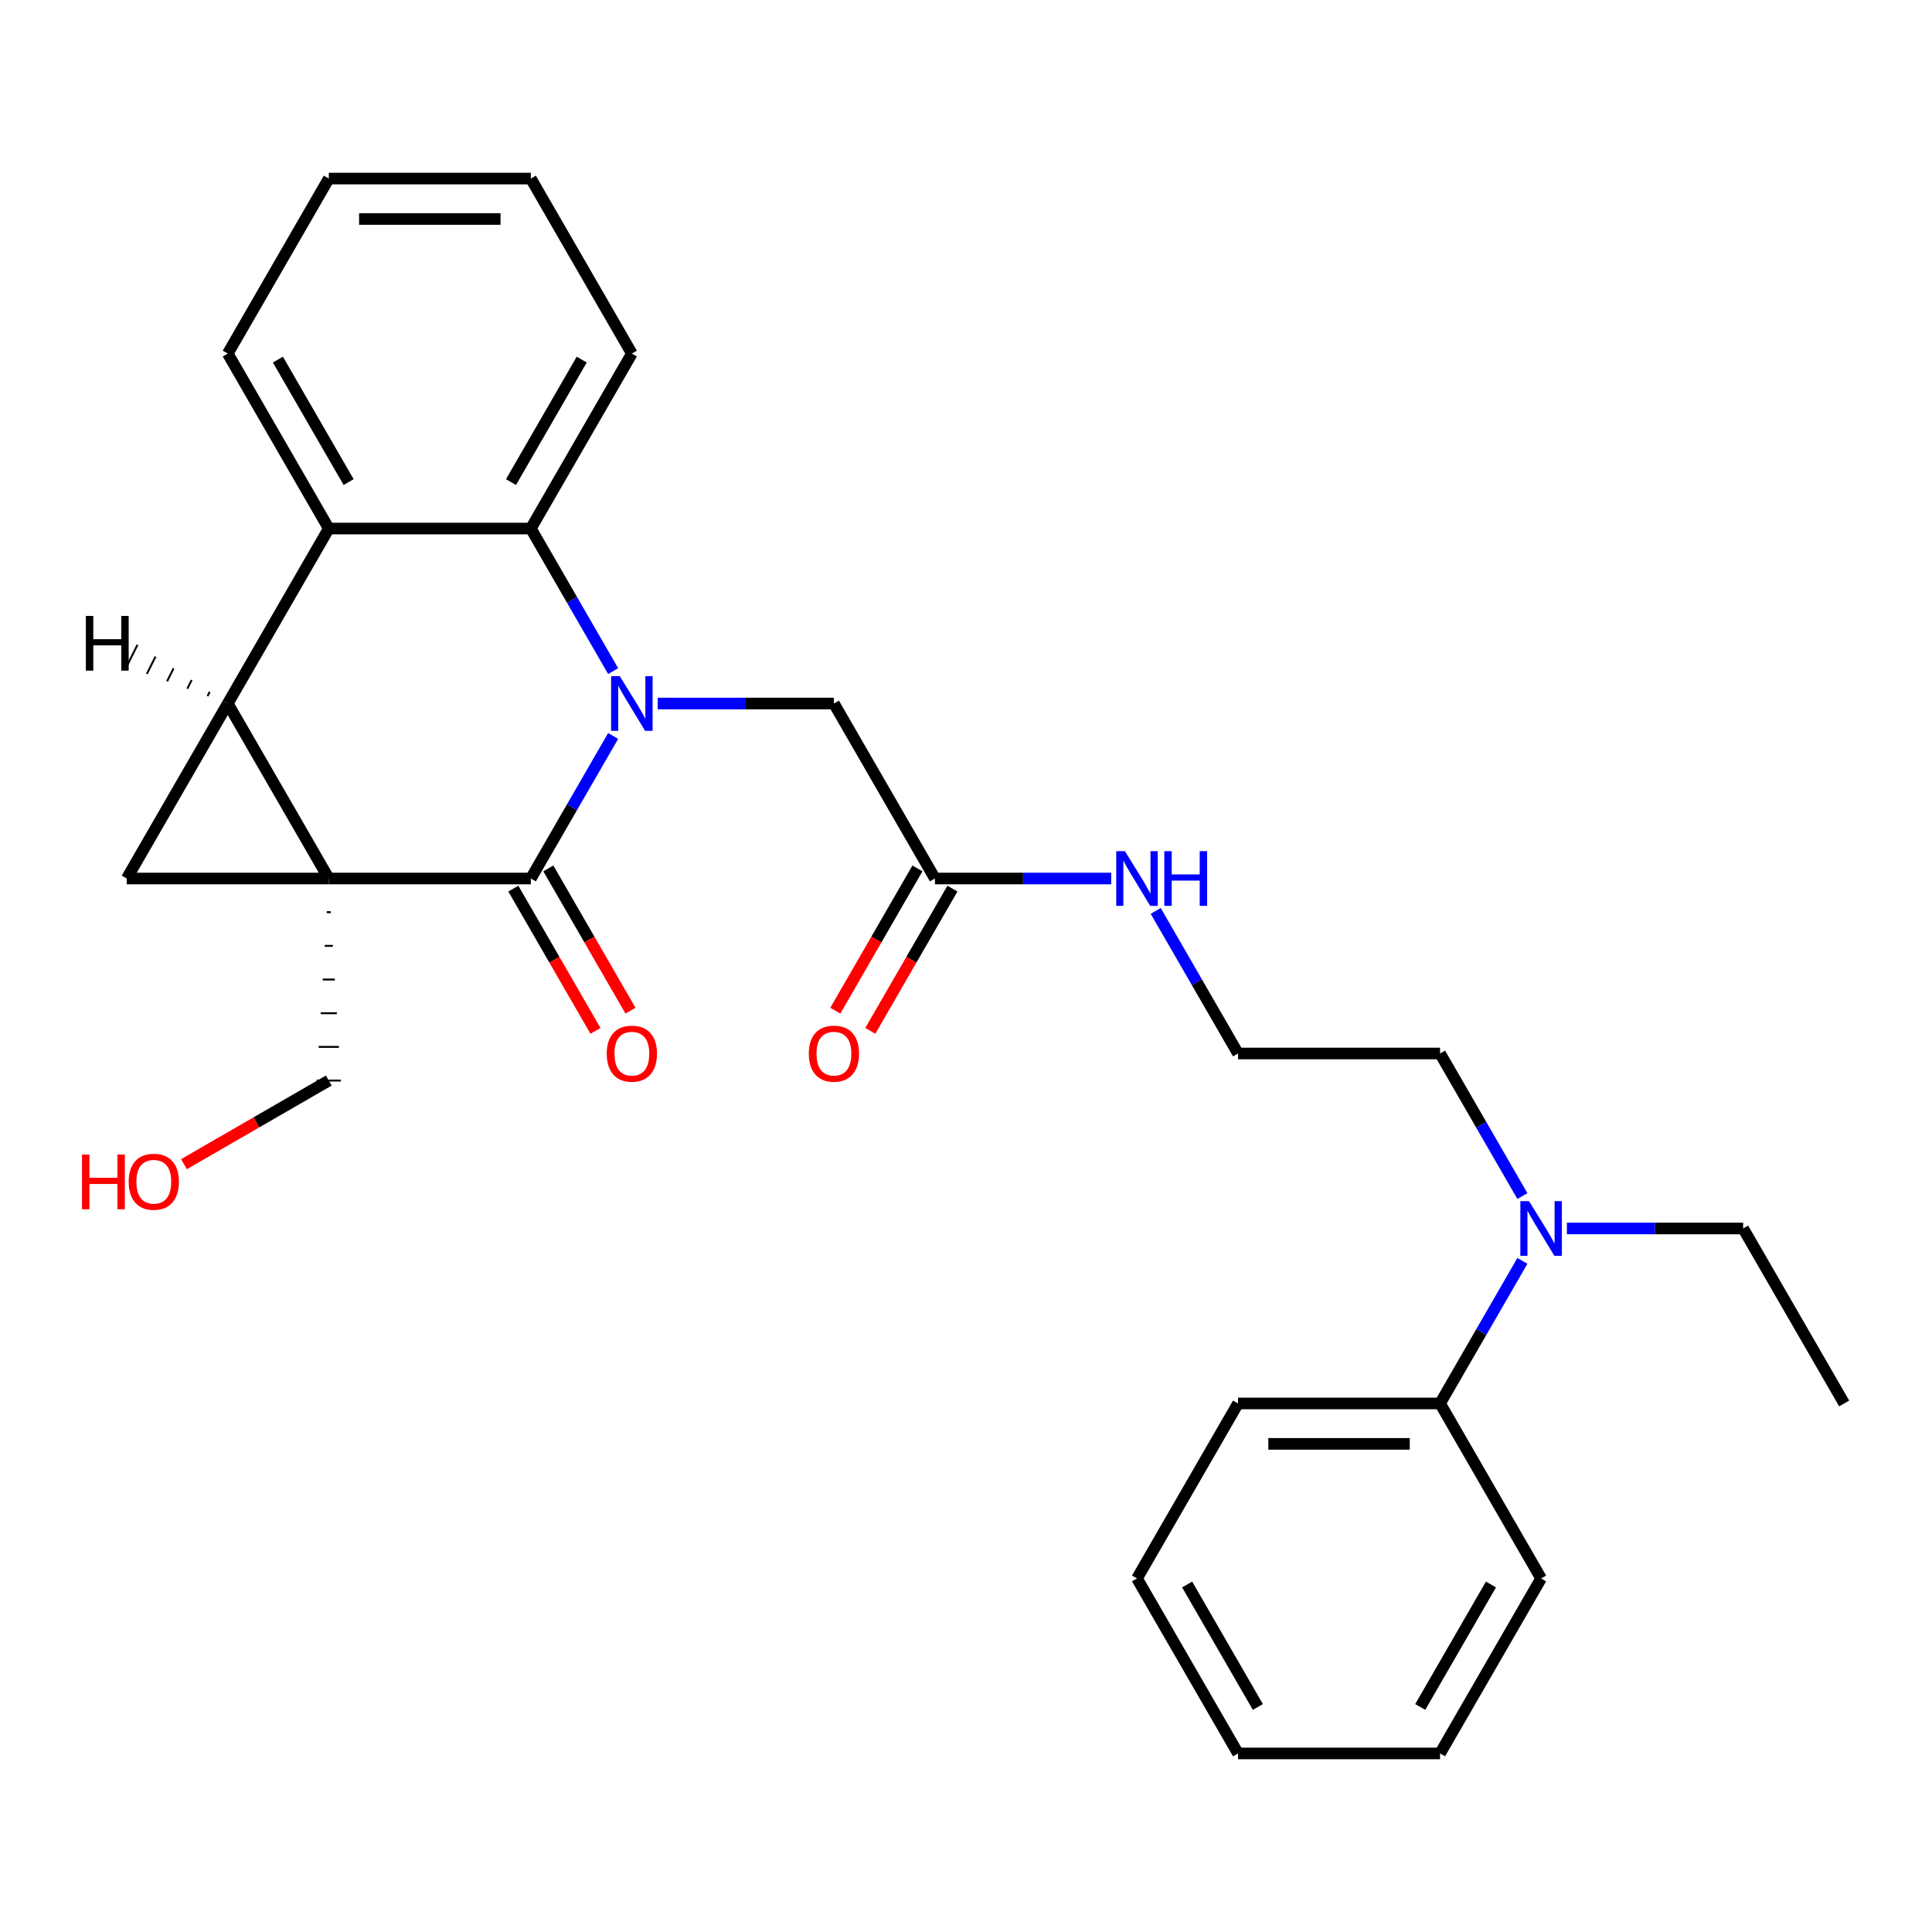 <?xml version='1.0' encoding='iso-8859-1'?>
<svg version='1.1' baseProfile='full'
              xmlns='http://www.w3.org/2000/svg'
                      xmlns:rdkit='http://www.rdkit.org/xml'
                      xmlns:xlink='http://www.w3.org/1999/xlink'
                  xml:space='preserve'
width='1000px' height='1000px' viewBox='0 0 1000 1000'>
<!-- END OF HEADER -->
<rect style='opacity:1.0;fill:#FFFFFF;stroke:none' width='1000' height='1000' x='0' y='0'> </rect>
<path class='bond-0' d='M 170.178,454.715 L 117.887,364.144' style='fill:none;fill-rule:evenodd;stroke:#000000;stroke-width:6px;stroke-linecap:butt;stroke-linejoin:miter;stroke-opacity:1' />
<path class='bond-1' d='M 170.178,454.715 L 274.76,454.715' style='fill:none;fill-rule:evenodd;stroke:#000000;stroke-width:6px;stroke-linecap:butt;stroke-linejoin:miter;stroke-opacity:1' />
<path class='bond-3' d='M 170.178,454.715 L 65.596,454.715' style='fill:none;fill-rule:evenodd;stroke:#000000;stroke-width:6px;stroke-linecap:butt;stroke-linejoin:miter;stroke-opacity:1' />
<path class='bond-9' d='M 169.132,472.145 L 171.224,472.145' style='fill:none;fill-rule:evenodd;stroke:#000000;stroke-width:1.0px;stroke-linecap:butt;stroke-linejoin:miter;stroke-opacity:1' />
<path class='bond-9' d='M 168.086,489.575 L 172.27,489.575' style='fill:none;fill-rule:evenodd;stroke:#000000;stroke-width:1.0px;stroke-linecap:butt;stroke-linejoin:miter;stroke-opacity:1' />
<path class='bond-9' d='M 167.041,507.006 L 173.316,507.006' style='fill:none;fill-rule:evenodd;stroke:#000000;stroke-width:1.0px;stroke-linecap:butt;stroke-linejoin:miter;stroke-opacity:1' />
<path class='bond-9' d='M 165.995,524.436 L 174.361,524.436' style='fill:none;fill-rule:evenodd;stroke:#000000;stroke-width:1.0px;stroke-linecap:butt;stroke-linejoin:miter;stroke-opacity:1' />
<path class='bond-9' d='M 164.949,541.866 L 175.407,541.866' style='fill:none;fill-rule:evenodd;stroke:#000000;stroke-width:1.0px;stroke-linecap:butt;stroke-linejoin:miter;stroke-opacity:1' />
<path class='bond-9' d='M 163.903,559.297 L 176.453,559.297' style='fill:none;fill-rule:evenodd;stroke:#000000;stroke-width:1.0px;stroke-linecap:butt;stroke-linejoin:miter;stroke-opacity:1' />
<path class='bond-5' d='M 117.887,364.144 L 170.178,273.573' style='fill:none;fill-rule:evenodd;stroke:#000000;stroke-width:6px;stroke-linecap:butt;stroke-linejoin:miter;stroke-opacity:1' />
<path class='bond-28' d='M 117.887,364.144 L 65.596,454.715' style='fill:none;fill-rule:evenodd;stroke:#000000;stroke-width:6px;stroke-linecap:butt;stroke-linejoin:miter;stroke-opacity:1' />
<path class='bond-32' d='M 108.541,358.067 L 107.418,360.312' style='fill:none;fill-rule:evenodd;stroke:#000000;stroke-width:1.0px;stroke-linecap:butt;stroke-linejoin:miter;stroke-opacity:1' />
<path class='bond-32' d='M 99.194,351.991 L 96.949,356.481' style='fill:none;fill-rule:evenodd;stroke:#000000;stroke-width:1.0px;stroke-linecap:butt;stroke-linejoin:miter;stroke-opacity:1' />
<path class='bond-32' d='M 89.848,345.915 L 86.481,352.65' style='fill:none;fill-rule:evenodd;stroke:#000000;stroke-width:1.0px;stroke-linecap:butt;stroke-linejoin:miter;stroke-opacity:1' />
<path class='bond-32' d='M 80.502,339.838 L 76.012,348.818' style='fill:none;fill-rule:evenodd;stroke:#000000;stroke-width:1.0px;stroke-linecap:butt;stroke-linejoin:miter;stroke-opacity:1' />
<path class='bond-32' d='M 71.155,333.762 L 65.543,344.987' style='fill:none;fill-rule:evenodd;stroke:#000000;stroke-width:1.0px;stroke-linecap:butt;stroke-linejoin:miter;stroke-opacity:1' />
<path class='bond-2' d='M 274.76,454.715 L 296.064,417.816' style='fill:none;fill-rule:evenodd;stroke:#000000;stroke-width:6px;stroke-linecap:butt;stroke-linejoin:miter;stroke-opacity:1' />
<path class='bond-2' d='M 296.064,417.816 L 317.367,380.918' style='fill:none;fill-rule:evenodd;stroke:#0000FF;stroke-width:6px;stroke-linecap:butt;stroke-linejoin:miter;stroke-opacity:1' />
<path class='bond-8' d='M 265.703,459.944 L 286.96,496.762' style='fill:none;fill-rule:evenodd;stroke:#000000;stroke-width:6px;stroke-linecap:butt;stroke-linejoin:miter;stroke-opacity:1' />
<path class='bond-8' d='M 286.96,496.762 L 308.217,533.58' style='fill:none;fill-rule:evenodd;stroke:#FF0000;stroke-width:6px;stroke-linecap:butt;stroke-linejoin:miter;stroke-opacity:1' />
<path class='bond-8' d='M 283.817,449.485 L 305.074,486.304' style='fill:none;fill-rule:evenodd;stroke:#000000;stroke-width:6px;stroke-linecap:butt;stroke-linejoin:miter;stroke-opacity:1' />
<path class='bond-8' d='M 305.074,486.304 L 326.331,523.122' style='fill:none;fill-rule:evenodd;stroke:#FF0000;stroke-width:6px;stroke-linecap:butt;stroke-linejoin:miter;stroke-opacity:1' />
<path class='bond-4' d='M 317.367,347.369 L 296.064,310.471' style='fill:none;fill-rule:evenodd;stroke:#0000FF;stroke-width:6px;stroke-linecap:butt;stroke-linejoin:miter;stroke-opacity:1' />
<path class='bond-4' d='M 296.064,310.471 L 274.76,273.573' style='fill:none;fill-rule:evenodd;stroke:#000000;stroke-width:6px;stroke-linecap:butt;stroke-linejoin:miter;stroke-opacity:1' />
<path class='bond-6' d='M 340.406,364.144 L 386.02,364.144' style='fill:none;fill-rule:evenodd;stroke:#0000FF;stroke-width:6px;stroke-linecap:butt;stroke-linejoin:miter;stroke-opacity:1' />
<path class='bond-6' d='M 386.02,364.144 L 431.634,364.144' style='fill:none;fill-rule:evenodd;stroke:#000000;stroke-width:6px;stroke-linecap:butt;stroke-linejoin:miter;stroke-opacity:1' />
<path class='bond-14' d='M 274.76,273.573 L 327.052,183.002' style='fill:none;fill-rule:evenodd;stroke:#000000;stroke-width:6px;stroke-linecap:butt;stroke-linejoin:miter;stroke-opacity:1' />
<path class='bond-14' d='M 264.49,249.529 L 301.094,186.129' style='fill:none;fill-rule:evenodd;stroke:#000000;stroke-width:6px;stroke-linecap:butt;stroke-linejoin:miter;stroke-opacity:1' />
<path class='bond-29' d='M 274.76,273.573 L 170.178,273.573' style='fill:none;fill-rule:evenodd;stroke:#000000;stroke-width:6px;stroke-linecap:butt;stroke-linejoin:miter;stroke-opacity:1' />
<path class='bond-15' d='M 170.178,273.573 L 117.887,183.002' style='fill:none;fill-rule:evenodd;stroke:#000000;stroke-width:6px;stroke-linecap:butt;stroke-linejoin:miter;stroke-opacity:1' />
<path class='bond-15' d='M 180.449,249.529 L 143.845,186.129' style='fill:none;fill-rule:evenodd;stroke:#000000;stroke-width:6px;stroke-linecap:butt;stroke-linejoin:miter;stroke-opacity:1' />
<path class='bond-7' d='M 431.634,364.144 L 483.925,454.715' style='fill:none;fill-rule:evenodd;stroke:#000000;stroke-width:6px;stroke-linecap:butt;stroke-linejoin:miter;stroke-opacity:1' />
<path class='bond-11' d='M 474.868,449.485 L 453.611,486.304' style='fill:none;fill-rule:evenodd;stroke:#000000;stroke-width:6px;stroke-linecap:butt;stroke-linejoin:miter;stroke-opacity:1' />
<path class='bond-11' d='M 453.611,486.304 L 432.354,523.122' style='fill:none;fill-rule:evenodd;stroke:#FF0000;stroke-width:6px;stroke-linecap:butt;stroke-linejoin:miter;stroke-opacity:1' />
<path class='bond-11' d='M 492.982,459.944 L 471.725,496.762' style='fill:none;fill-rule:evenodd;stroke:#000000;stroke-width:6px;stroke-linecap:butt;stroke-linejoin:miter;stroke-opacity:1' />
<path class='bond-11' d='M 471.725,496.762 L 450.468,533.58' style='fill:none;fill-rule:evenodd;stroke:#FF0000;stroke-width:6px;stroke-linecap:butt;stroke-linejoin:miter;stroke-opacity:1' />
<path class='bond-13' d='M 483.925,454.715 L 529.539,454.715' style='fill:none;fill-rule:evenodd;stroke:#000000;stroke-width:6px;stroke-linecap:butt;stroke-linejoin:miter;stroke-opacity:1' />
<path class='bond-13' d='M 529.539,454.715 L 575.153,454.715' style='fill:none;fill-rule:evenodd;stroke:#0000FF;stroke-width:6px;stroke-linecap:butt;stroke-linejoin:miter;stroke-opacity:1' />
<path class='bond-17' d='M 170.178,559.297 L 132.7,580.935' style='fill:none;fill-rule:evenodd;stroke:#000000;stroke-width:6px;stroke-linecap:butt;stroke-linejoin:miter;stroke-opacity:1' />
<path class='bond-17' d='M 132.7,580.935 L 95.222,602.573' style='fill:none;fill-rule:evenodd;stroke:#FF0000;stroke-width:6px;stroke-linecap:butt;stroke-linejoin:miter;stroke-opacity:1' />
<path class='bond-10' d='M 787.987,619.082 L 766.684,582.184' style='fill:none;fill-rule:evenodd;stroke:#0000FF;stroke-width:6px;stroke-linecap:butt;stroke-linejoin:miter;stroke-opacity:1' />
<path class='bond-10' d='M 766.684,582.184 L 745.381,545.285' style='fill:none;fill-rule:evenodd;stroke:#000000;stroke-width:6px;stroke-linecap:butt;stroke-linejoin:miter;stroke-opacity:1' />
<path class='bond-12' d='M 787.987,652.631 L 766.684,689.529' style='fill:none;fill-rule:evenodd;stroke:#0000FF;stroke-width:6px;stroke-linecap:butt;stroke-linejoin:miter;stroke-opacity:1' />
<path class='bond-12' d='M 766.684,689.529 L 745.381,726.427' style='fill:none;fill-rule:evenodd;stroke:#000000;stroke-width:6px;stroke-linecap:butt;stroke-linejoin:miter;stroke-opacity:1' />
<path class='bond-19' d='M 811.027,635.856 L 856.64,635.856' style='fill:none;fill-rule:evenodd;stroke:#0000FF;stroke-width:6px;stroke-linecap:butt;stroke-linejoin:miter;stroke-opacity:1' />
<path class='bond-19' d='M 856.64,635.856 L 902.254,635.856' style='fill:none;fill-rule:evenodd;stroke:#000000;stroke-width:6px;stroke-linecap:butt;stroke-linejoin:miter;stroke-opacity:1' />
<path class='bond-20' d='M 745.381,726.427 L 640.798,726.427' style='fill:none;fill-rule:evenodd;stroke:#000000;stroke-width:6px;stroke-linecap:butt;stroke-linejoin:miter;stroke-opacity:1' />
<path class='bond-20' d='M 729.693,747.344 L 656.486,747.344' style='fill:none;fill-rule:evenodd;stroke:#000000;stroke-width:6px;stroke-linecap:butt;stroke-linejoin:miter;stroke-opacity:1' />
<path class='bond-21' d='M 745.381,726.427 L 797.672,816.998' style='fill:none;fill-rule:evenodd;stroke:#000000;stroke-width:6px;stroke-linecap:butt;stroke-linejoin:miter;stroke-opacity:1' />
<path class='bond-16' d='M 598.192,471.489 L 619.495,508.387' style='fill:none;fill-rule:evenodd;stroke:#0000FF;stroke-width:6px;stroke-linecap:butt;stroke-linejoin:miter;stroke-opacity:1' />
<path class='bond-16' d='M 619.495,508.387 L 640.798,545.285' style='fill:none;fill-rule:evenodd;stroke:#000000;stroke-width:6px;stroke-linecap:butt;stroke-linejoin:miter;stroke-opacity:1' />
<path class='bond-24' d='M 327.052,183.002 L 274.76,92.431' style='fill:none;fill-rule:evenodd;stroke:#000000;stroke-width:6px;stroke-linecap:butt;stroke-linejoin:miter;stroke-opacity:1' />
<path class='bond-23' d='M 117.887,183.002 L 170.178,92.431' style='fill:none;fill-rule:evenodd;stroke:#000000;stroke-width:6px;stroke-linecap:butt;stroke-linejoin:miter;stroke-opacity:1' />
<path class='bond-18' d='M 640.798,545.285 L 745.381,545.285' style='fill:none;fill-rule:evenodd;stroke:#000000;stroke-width:6px;stroke-linecap:butt;stroke-linejoin:miter;stroke-opacity:1' />
<path class='bond-22' d='M 902.254,635.856 L 954.545,726.427' style='fill:none;fill-rule:evenodd;stroke:#000000;stroke-width:6px;stroke-linecap:butt;stroke-linejoin:miter;stroke-opacity:1' />
<path class='bond-26' d='M 640.798,726.427 L 588.507,816.998' style='fill:none;fill-rule:evenodd;stroke:#000000;stroke-width:6px;stroke-linecap:butt;stroke-linejoin:miter;stroke-opacity:1' />
<path class='bond-25' d='M 797.672,816.998 L 745.381,907.569' style='fill:none;fill-rule:evenodd;stroke:#000000;stroke-width:6px;stroke-linecap:butt;stroke-linejoin:miter;stroke-opacity:1' />
<path class='bond-25' d='M 771.714,820.126 L 735.11,883.525' style='fill:none;fill-rule:evenodd;stroke:#000000;stroke-width:6px;stroke-linecap:butt;stroke-linejoin:miter;stroke-opacity:1' />
<path class='bond-30' d='M 170.178,92.431 L 274.76,92.431' style='fill:none;fill-rule:evenodd;stroke:#000000;stroke-width:6px;stroke-linecap:butt;stroke-linejoin:miter;stroke-opacity:1' />
<path class='bond-30' d='M 185.865,113.347 L 259.073,113.347' style='fill:none;fill-rule:evenodd;stroke:#000000;stroke-width:6px;stroke-linecap:butt;stroke-linejoin:miter;stroke-opacity:1' />
<path class='bond-27' d='M 745.381,907.569 L 640.798,907.569' style='fill:none;fill-rule:evenodd;stroke:#000000;stroke-width:6px;stroke-linecap:butt;stroke-linejoin:miter;stroke-opacity:1' />
<path class='bond-31' d='M 588.507,816.998 L 640.798,907.569' style='fill:none;fill-rule:evenodd;stroke:#000000;stroke-width:6px;stroke-linecap:butt;stroke-linejoin:miter;stroke-opacity:1' />
<path class='bond-31' d='M 614.465,820.126 L 651.069,883.525' style='fill:none;fill-rule:evenodd;stroke:#000000;stroke-width:6px;stroke-linecap:butt;stroke-linejoin:miter;stroke-opacity:1' />
<path  class='atom-3' d='M 320.792 349.984
L 330.072 364.984
Q 330.992 366.464, 332.472 369.144
Q 333.952 371.824, 334.032 371.984
L 334.032 349.984
L 337.792 349.984
L 337.792 378.304
L 333.912 378.304
L 323.952 361.904
Q 322.792 359.984, 321.552 357.784
Q 320.352 355.584, 319.992 354.904
L 319.992 378.304
L 316.312 378.304
L 316.312 349.984
L 320.792 349.984
' fill='#0000FF'/>
<path  class='atom-9' d='M 314.052 545.365
Q 314.052 538.565, 317.412 534.765
Q 320.772 530.965, 327.052 530.965
Q 333.332 530.965, 336.692 534.765
Q 340.052 538.565, 340.052 545.365
Q 340.052 552.245, 336.652 556.165
Q 333.252 560.045, 327.052 560.045
Q 320.812 560.045, 317.412 556.165
Q 314.052 552.285, 314.052 545.365
M 327.052 556.845
Q 331.372 556.845, 333.692 553.965
Q 336.052 551.045, 336.052 545.365
Q 336.052 539.805, 333.692 537.005
Q 331.372 534.165, 327.052 534.165
Q 322.732 534.165, 320.372 536.965
Q 318.052 539.765, 318.052 545.365
Q 318.052 551.085, 320.372 553.965
Q 322.732 556.845, 327.052 556.845
' fill='#FF0000'/>
<path  class='atom-11' d='M 791.412 621.696
L 800.692 636.696
Q 801.612 638.176, 803.092 640.856
Q 804.572 643.536, 804.652 643.696
L 804.652 621.696
L 808.412 621.696
L 808.412 650.016
L 804.532 650.016
L 794.572 633.616
Q 793.412 631.696, 792.172 629.496
Q 790.972 627.296, 790.612 626.616
L 790.612 650.016
L 786.932 650.016
L 786.932 621.696
L 791.412 621.696
' fill='#0000FF'/>
<path  class='atom-12' d='M 418.634 545.365
Q 418.634 538.565, 421.994 534.765
Q 425.354 530.965, 431.634 530.965
Q 437.914 530.965, 441.274 534.765
Q 444.634 538.565, 444.634 545.365
Q 444.634 552.245, 441.234 556.165
Q 437.834 560.045, 431.634 560.045
Q 425.394 560.045, 421.994 556.165
Q 418.634 552.285, 418.634 545.365
M 431.634 556.845
Q 435.954 556.845, 438.274 553.965
Q 440.634 551.045, 440.634 545.365
Q 440.634 539.805, 438.274 537.005
Q 435.954 534.165, 431.634 534.165
Q 427.314 534.165, 424.954 536.965
Q 422.634 539.765, 422.634 545.365
Q 422.634 551.085, 424.954 553.965
Q 427.314 556.845, 431.634 556.845
' fill='#FF0000'/>
<path  class='atom-14' d='M 582.247 440.555
L 591.527 455.555
Q 592.447 457.035, 593.927 459.715
Q 595.407 462.395, 595.487 462.555
L 595.487 440.555
L 599.247 440.555
L 599.247 468.875
L 595.367 468.875
L 585.407 452.475
Q 584.247 450.555, 583.007 448.355
Q 581.807 446.155, 581.447 445.475
L 581.447 468.875
L 577.767 468.875
L 577.767 440.555
L 582.247 440.555
' fill='#0000FF'/>
<path  class='atom-14' d='M 602.647 440.555
L 606.487 440.555
L 606.487 452.595
L 620.967 452.595
L 620.967 440.555
L 624.807 440.555
L 624.807 468.875
L 620.967 468.875
L 620.967 455.795
L 606.487 455.795
L 606.487 468.875
L 602.647 468.875
L 602.647 440.555
' fill='#0000FF'/>
<path  class='atom-18' d='M 42.447 597.588
L 46.287 597.588
L 46.287 609.628
L 60.767 609.628
L 60.767 597.588
L 64.607 597.588
L 64.607 625.908
L 60.767 625.908
L 60.767 612.828
L 46.287 612.828
L 46.287 625.908
L 42.447 625.908
L 42.447 597.588
' fill='#FF0000'/>
<path  class='atom-18' d='M 66.607 611.668
Q 66.607 604.868, 69.967 601.068
Q 73.327 597.268, 79.607 597.268
Q 85.887 597.268, 89.247 601.068
Q 92.607 604.868, 92.607 611.668
Q 92.607 618.548, 89.207 622.468
Q 85.807 626.348, 79.607 626.348
Q 73.367 626.348, 69.967 622.468
Q 66.607 618.588, 66.607 611.668
M 79.607 623.148
Q 83.927 623.148, 86.247 620.268
Q 88.607 617.348, 88.607 611.668
Q 88.607 606.108, 86.247 603.308
Q 83.927 600.468, 79.607 600.468
Q 75.287 600.468, 72.927 603.268
Q 70.607 606.068, 70.607 611.668
Q 70.607 617.388, 72.927 620.268
Q 75.287 623.148, 79.607 623.148
' fill='#FF0000'/>
<path  class='atom-29' d='M 44.446 318.803
L 48.286 318.803
L 48.286 330.843
L 62.766 330.843
L 62.766 318.803
L 66.606 318.803
L 66.606 347.123
L 62.766 347.123
L 62.766 334.043
L 48.286 334.043
L 48.286 347.123
L 44.446 347.123
L 44.446 318.803
' fill='#000000'/>
</svg>
